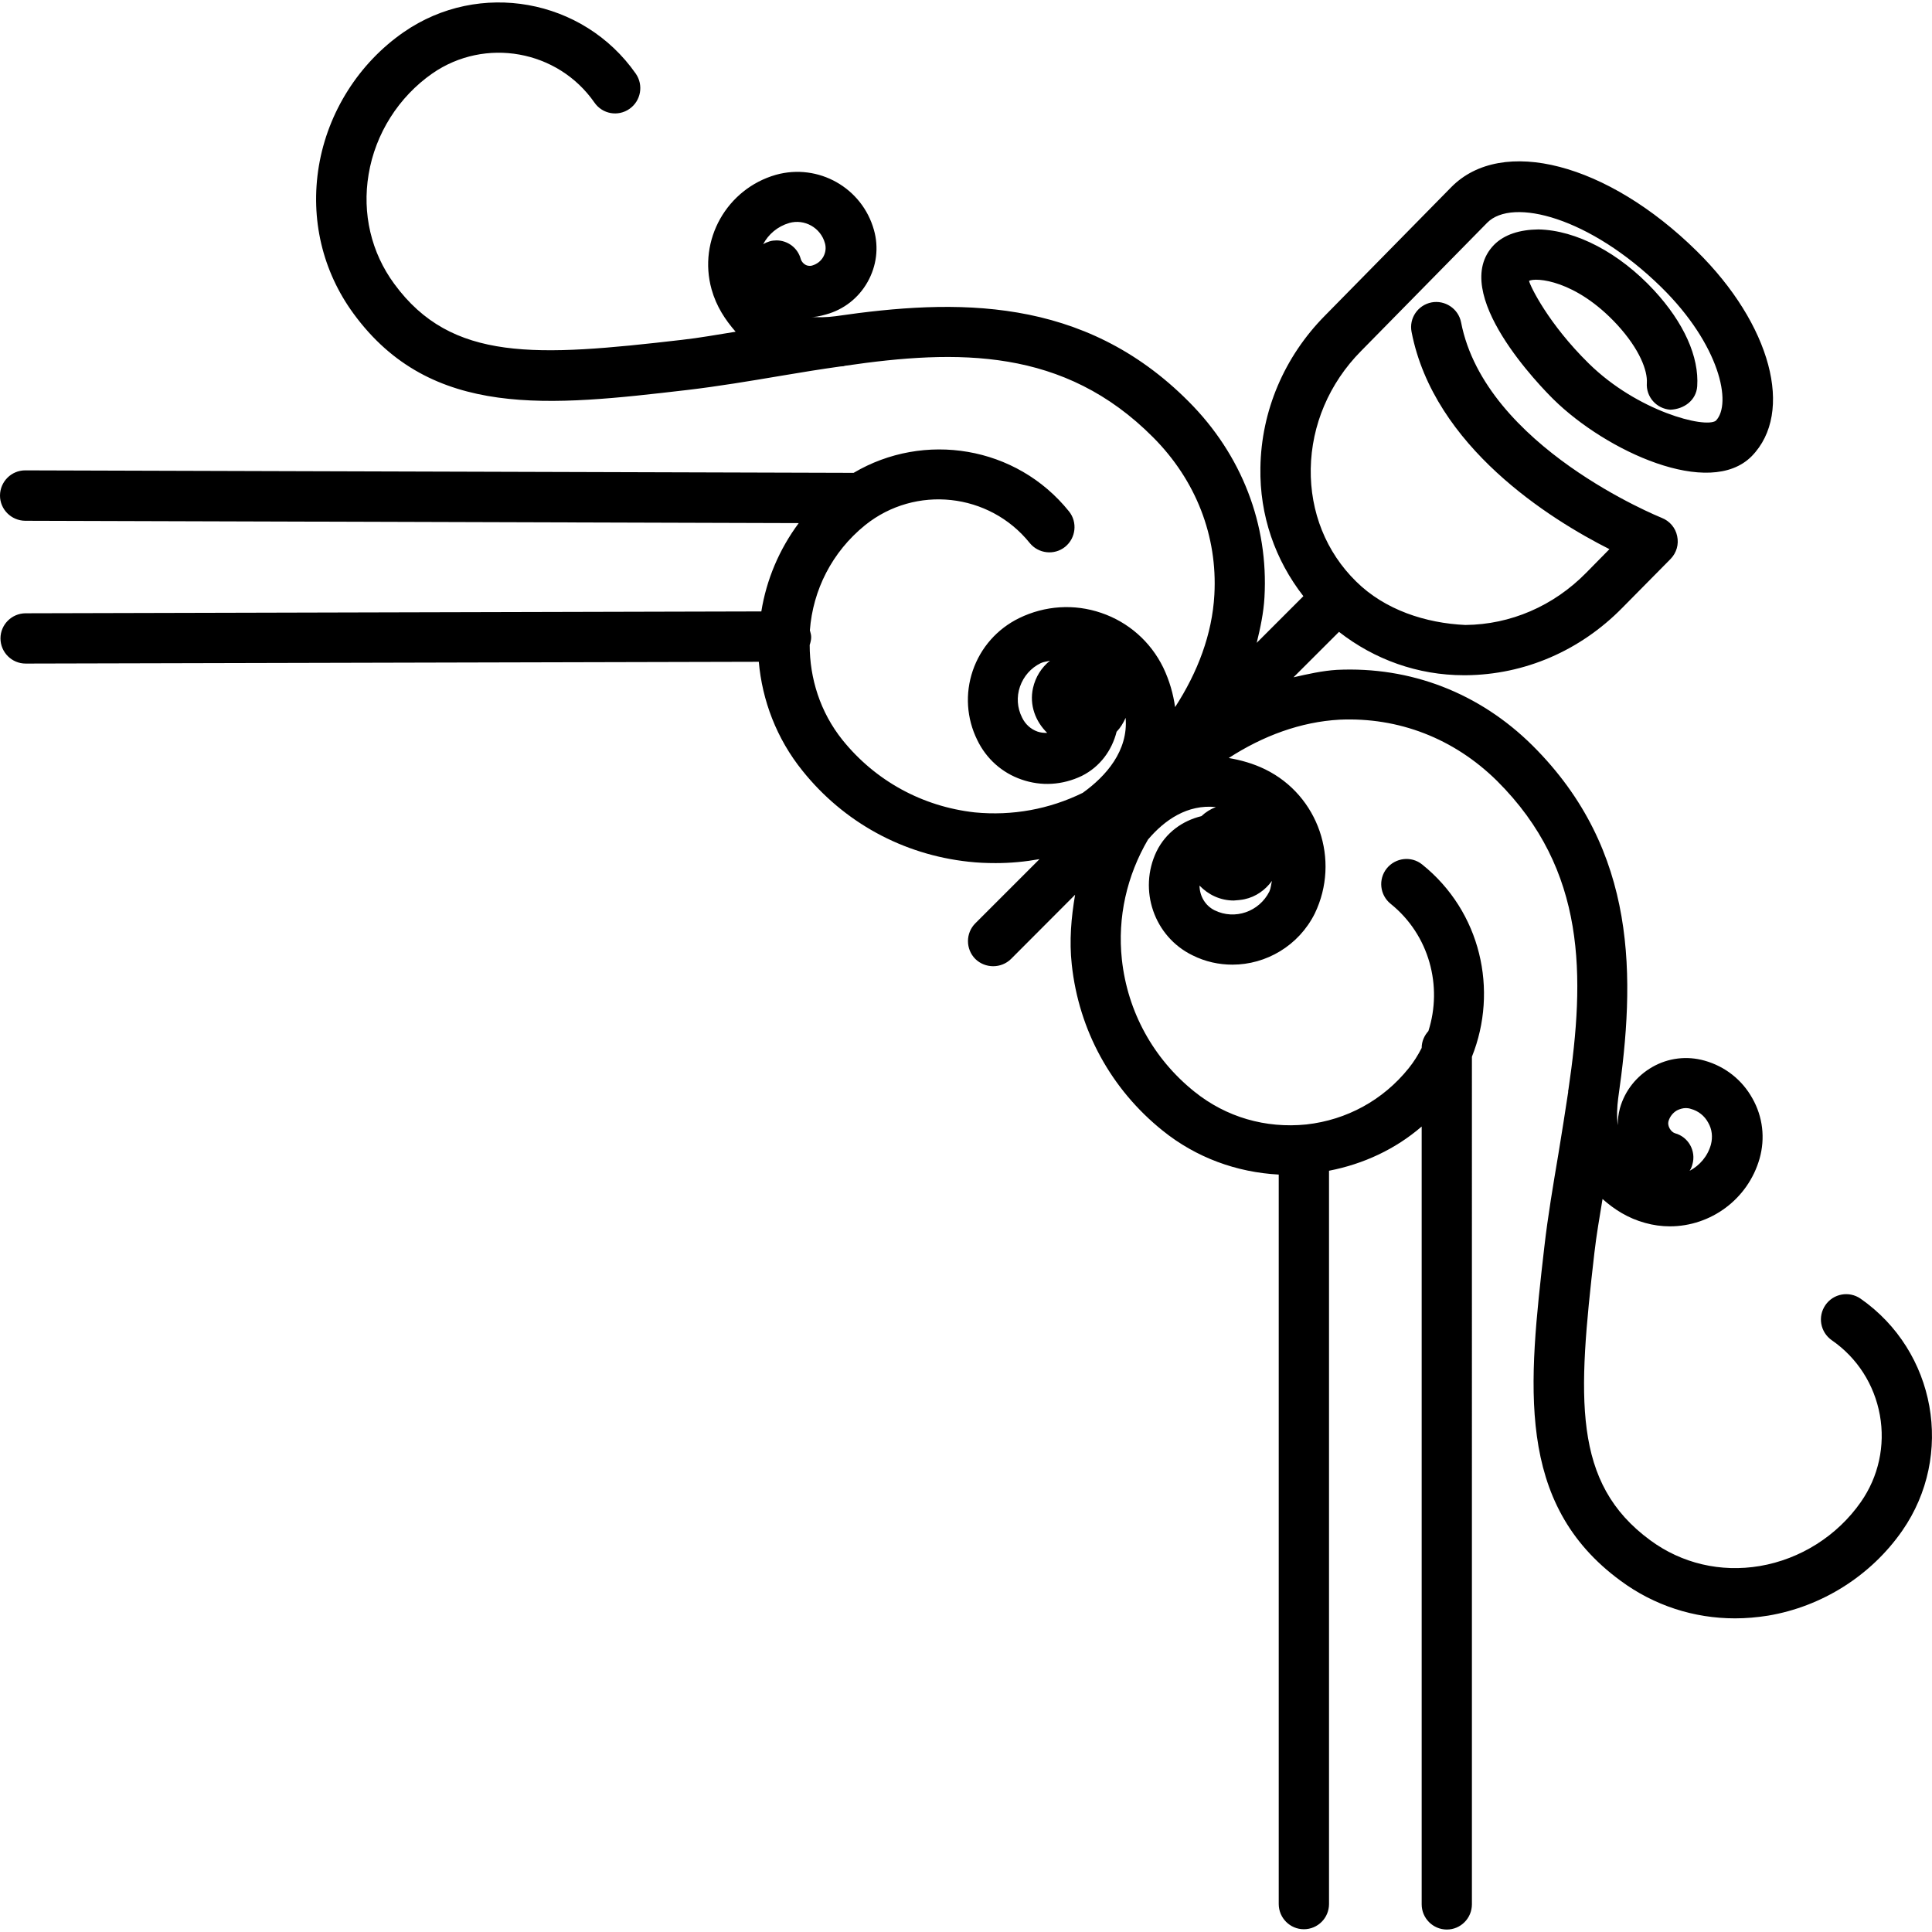 <?xml version="1.0" encoding="iso-8859-1"?>
<!-- Generator: Adobe Illustrator 16.0.0, SVG Export Plug-In . SVG Version: 6.00 Build 0)  -->
<!DOCTYPE svg PUBLIC "-//W3C//DTD SVG 1.1//EN" "http://www.w3.org/Graphics/SVG/1.1/DTD/svg11.dtd">
<svg version="1.1" id="Capa_1" xmlns="http://www.w3.org/2000/svg" xmlns:xlink="http://www.w3.org/1999/xlink" x="0px" y="0px"
	 width="165.499px" height="165.499px" viewBox="0 0 165.499 165.499" style="enable-background:new 0 0 165.499 165.499;"
	 xml:space="preserve">
<g>
	<g>
		<path d="M74.116,44.978c4.311-3.454,10.628-2.769,14.091,1.534c0.748,0.923,2.109,1.076,3.034,0.33
			c0.923-0.746,1.076-2.112,0.332-3.035c-4.519-5.622-12.418-6.869-18.451-3.301L2.167,40.292H2.162
			c-1.195,0-2.154,0.97-2.162,2.154c-0.005,1.181,0.962,2.154,2.157,2.164l66.264,0.201c-1.685,2.268-2.766,4.854-3.204,7.565
			L2.194,52.535C1,52.54,0.04,53.51,0.04,54.689c0.005,1.191,0.97,2.154,2.159,2.154c0,0,0,0,0.005,0L65,56.69
			c0.292,3.301,1.513,6.573,3.744,9.337c3.536,4.414,8.59,7.177,14.222,7.789c0.783,0.089,1.561,0.119,2.339,0.119
			c1.268,0,2.51-0.119,3.742-0.34l-5.498,5.497c-0.841,0.841-0.841,2.212,0,3.056c0.422,0.414,0.979,0.62,1.529,0.62
			c0.551,0,1.107-0.206,1.527-0.62l5.49-5.502c-0.332,1.943-0.509,3.947-0.285,5.982c0.606,5.627,3.375,10.684,7.784,14.223
			c2.868,2.314,6.344,3.575,9.945,3.765V163.1c0,1.197,0.971,2.162,2.151,2.162c1.197,0,2.157-0.971,2.157-2.162v-62.812
			c2.958-0.575,5.68-1.841,7.937-3.787v66.625c0,1.197,0.971,2.162,2.157,2.162s2.146-0.971,2.146-2.162V90.522
			c2.278-5.693,0.771-12.43-4.261-16.469c-0.928-0.751-2.288-0.583-3.032,0.335c-0.749,0.928-0.596,2.289,0.332,3.035
			c3.322,2.671,4.462,7.064,3.233,10.9c-0.343,0.38-0.575,0.881-0.575,1.435v0.01c-0.306,0.607-0.675,1.197-1.118,1.746
			c-2.183,2.716-5.289,4.424-8.765,4.81c-3.485,0.353-6.871-0.622-9.592-2.816c-3.507-2.815-5.722-6.84-6.207-11.316
			c-0.391-3.628,0.433-7.183,2.236-10.271c1.424-1.68,3.375-3.035,5.816-2.787c-0.464,0.18-0.87,0.433-1.239,0.778
			c-1.614,0.393-3.043,1.402-3.839,3.014c-1.593,3.304-0.211,7.312,3.079,8.909c1.097,0.551,2.268,0.799,3.417,0.799
			c2.88,0,5.675-1.613,7.057-4.385c2.204-4.58,0.311-10.104-4.24-12.34c-1.044-0.511-2.099-0.799-3.133-0.976
			c2.927-1.896,6.16-3.101,9.503-3.285c5.042-0.222,9.782,1.595,13.479,5.244c7.688,7.646,7.541,16.757,6.117,26.446
			c0,0.032-0.021,0.059-0.021,0.09c-0.011,0.031,0,0.074,0,0.111c-0.259,1.734-0.543,3.49-0.833,5.273
			c-0.454,2.699-0.907,5.352-1.208,7.979c-1.355,11.802-2.525,21.984,6.528,28.619c2.874,2.125,6.281,3.222,9.809,3.222
			c0.944,0,1.889-0.085,2.821-0.232c4.62-0.774,8.817-3.422,11.496-7.271c4.493-6.46,2.891-15.378-3.564-19.881
			c-0.991-0.686-2.336-0.433-3.011,0.543c-0.686,0.991-0.438,2.331,0.543,3.017c2.183,1.508,3.644,3.797,4.118,6.412
			c0.47,2.61-0.11,5.273-1.629,7.446c-2.025,2.9-5.179,4.894-8.659,5.484c-3.354,0.564-6.687-0.222-9.376-2.204
			c-6.703-4.915-6.223-12.192-4.789-24.638c0.169-1.492,0.443-3.054,0.696-4.599c1.008,0.896,2.168,1.641,3.639,2.046
			c0.707,0.2,1.424,0.296,2.131,0.296c3.48,0,6.687-2.305,7.684-5.807c0.49-1.74,0.279-3.575-0.617-5.157
			c-0.886-1.593-2.347-2.742-4.103-3.232c-1.509-0.422-3.091-0.237-4.462,0.543c-1.36,0.78-2.357,2.025-2.779,3.528
			c-0.132,0.49-0.194,0.976-0.189,1.466c-0.101-0.791-0.058-1.571,0.037-2.31c1.477-10.271,1.725-21.197-7.33-30.209
			c-4.567-4.535-10.474-6.792-16.765-6.492c-1.25,0.077-2.483,0.359-3.718,0.638l3.897-3.892c3.032,2.365,6.739,3.715,10.71,3.715
			c0.053,0,0.111,0,0.158,0c5.031-0.045,9.782-2.096,13.39-5.764l4.15-4.2c0.506-0.525,0.717-1.248,0.559-1.959
			c-0.143-0.709-0.644-1.292-1.318-1.556c-0.147-0.066-15.124-6.085-17.191-16.751c-0.232-1.184-1.393-1.927-2.536-1.706
			c-1.171,0.232-1.936,1.361-1.704,2.531c1.909,9.84,11.897,16.06,16.949,18.605l-1.988,2.02c-2.8,2.851-6.471,4.438-10.352,4.475
			c-3.396-0.156-6.897-1.284-9.365-3.731c-2.568-2.521-3.939-5.951-3.882-9.65c0.063-3.741,1.582-7.322,4.293-10.069l10.821-11.006
			c2.162-2.191,8.816-0.464,14.913,5.519c5.015,4.926,6.085,10.007,4.672,11.443c-0.938,0.665-6.708-0.804-10.879-4.904
			c-3.459-3.396-5.021-6.626-5.12-7.079c0.559-0.306,3.971-0.108,7.53,3.733c1.982,2.154,2.626,3.995,2.562,4.999
			c-0.084,1.194,0.812,2.215,2.01,2.305c1.187-0.047,2.22-0.814,2.304-2.007c0.169-2.528-1.139-5.444-3.691-8.213
			c-2.979-3.22-6.676-5.163-9.919-5.224c-1.577,0.021-2.9,0.422-3.792,1.318c-3.986,4.092,4.156,12.316,5.095,13.242
			c4.493,4.422,13.357,8.525,16.975,4.865c3.676-3.755,1.651-11.309-4.709-17.571c-7.646-7.533-16.685-9.877-21.025-5.477
			L113.495,27.04c-3.491,3.531-5.452,8.164-5.526,13.02c-0.074,4.108,1.266,7.905,3.681,11.009l-3.997,3.997
			c0.312-1.279,0.591-2.582,0.664-3.9c0.354-6.23-1.94-12.203-6.486-16.761c-9.027-9.086-19.976-8.817-30.261-7.317
			c-0.736,0.098-1.519,0.124-2.302,0.034c0.514,0.09,1.015-0.055,1.503-0.189c1.511-0.417,2.774-1.405,3.546-2.776
			s0.973-2.953,0.546-4.459c-1.01-3.607-4.751-5.735-8.393-4.725c-4.216,1.202-6.695,5.598-5.514,9.816
			c0.411,1.463,1.168,2.607,2.06,3.628c-1.54,0.242-3.096,0.53-4.606,0.696c-12.448,1.442-19.723,1.911-24.635-4.794
			c-1.978-2.684-2.761-6.027-2.199-9.381c0.577-3.488,2.576-6.636,5.466-8.651c4.509-3.119,10.734-2.009,13.872,2.489
			c0.68,0.994,2.024,1.239,3.008,0.551c0.983-0.686,1.221-2.036,0.541-3.017c-4.504-6.444-13.421-8.037-19.884-3.554
			c-3.844,2.663-6.491,6.858-7.264,11.464c-0.754,4.524,0.308,9.018,2.977,12.656c6.642,9.073,16.825,7.902,28.614,6.528
			c2.624-0.311,5.313-0.759,8.029-1.218c1.698-0.287,3.383-0.562,5.055-0.794c0.098-0.013,0.179-0.013,0.276-0.023
			c0.032,0,0.059-0.021,0.093-0.032c9.703-1.421,18.786-1.561,26.425,6.13c3.671,3.687,5.521,8.467,5.242,13.477
			c-0.185,3.388-1.435,6.657-3.364,9.629c-0.158-1.118-0.475-2.257-1.019-3.396c-1.081-2.205-2.969-3.878-5.3-4.672
			c-2.33-0.799-4.83-0.63-7.037,0.443c-1.896,0.928-3.301,2.534-3.976,4.503c-0.669,1.967-0.53,4.085,0.385,5.941
			c0.77,1.598,2.114,2.808,3.794,3.385c1.685,0.588,3.499,0.485,5.157-0.309c1.577-0.788,2.584-2.196,2.985-3.783
			c0.332-0.346,0.574-0.752,0.774-1.194c0.232,2.818-1.671,4.991-3.675,6.426c-2.848,1.399-6.03,1.988-9.253,1.674
			c-4.482-0.501-8.506-2.7-11.324-6.199c-1.922-2.397-2.809-5.287-2.813-8.142c0.071-0.222,0.129-0.443,0.129-0.675
			c0-0.206-0.063-0.391-0.113-0.58C69.633,50.562,71.26,47.285,74.116,44.978z M143.648,95.121c0.243-0.122,0.507-0.201,0.771-0.201
			c0.126,0,0.284,0.021,0.416,0.068c0.639,0.169,1.177,0.591,1.493,1.182c0.332,0.569,0.4,1.234,0.231,1.883
			c-0.284,1.013-0.97,1.787-1.824,2.241c0.11-0.169,0.189-0.343,0.242-0.56c0.327-1.139-0.343-2.346-1.492-2.657
			c-0.364-0.116-0.664-0.628-0.564-1.013C143.032,95.664,143.295,95.326,143.648,95.121z M105.69,77.14
			c0.147,0,0.76-0.068,0.907-0.108c1.002-0.211,1.798-0.804,2.362-1.572c-0.079,0.309-0.09,0.612-0.222,0.907
			c-0.864,1.729-2.953,2.468-4.693,1.611c-0.817-0.406-1.281-1.237-1.292-2.117C103.507,76.645,104.53,77.14,105.69,77.14z
			 M68.591,22.175c-0.264-0.962-1.134-1.582-2.078-1.582c-0.19,0-0.39,0.026-0.578,0.079c-0.205,0.061-0.39,0.143-0.562,0.248
			c0.448-0.852,1.237-1.527,2.233-1.819c1.313-0.372,2.695,0.406,3.059,1.729c0.113,0.393,0.063,0.804-0.143,1.176
			c-0.203,0.356-0.532,0.617-0.954,0.741c-0.259,0.074-0.485-0.011-0.588-0.076C68.869,22.605,68.673,22.455,68.591,22.175z
			 M89.707,62.781c-0.282,0.008-0.562-0.021-0.825-0.11c-0.586-0.206-1.055-0.628-1.335-1.216c-0.411-0.82-0.477-1.762-0.174-2.637
			c0.309-0.883,0.934-1.604,1.783-2.015c0.247-0.118,0.524-0.129,0.788-0.208c-0.723,0.577-1.242,1.397-1.453,2.336
			C88.162,60.395,88.702,61.805,89.707,62.781z"/>
	</g>
</g>
<g>
</g>
<g>
</g>
<g>
</g>
<g>
</g>
<g>
</g>
<g>
</g>
<g>
</g>
<g>
</g>
<g>
</g>
<g>
</g>
<g>
</g>
<g>
</g>
<g>
</g>
<g>
</g>
<g>
</g>
</svg>
